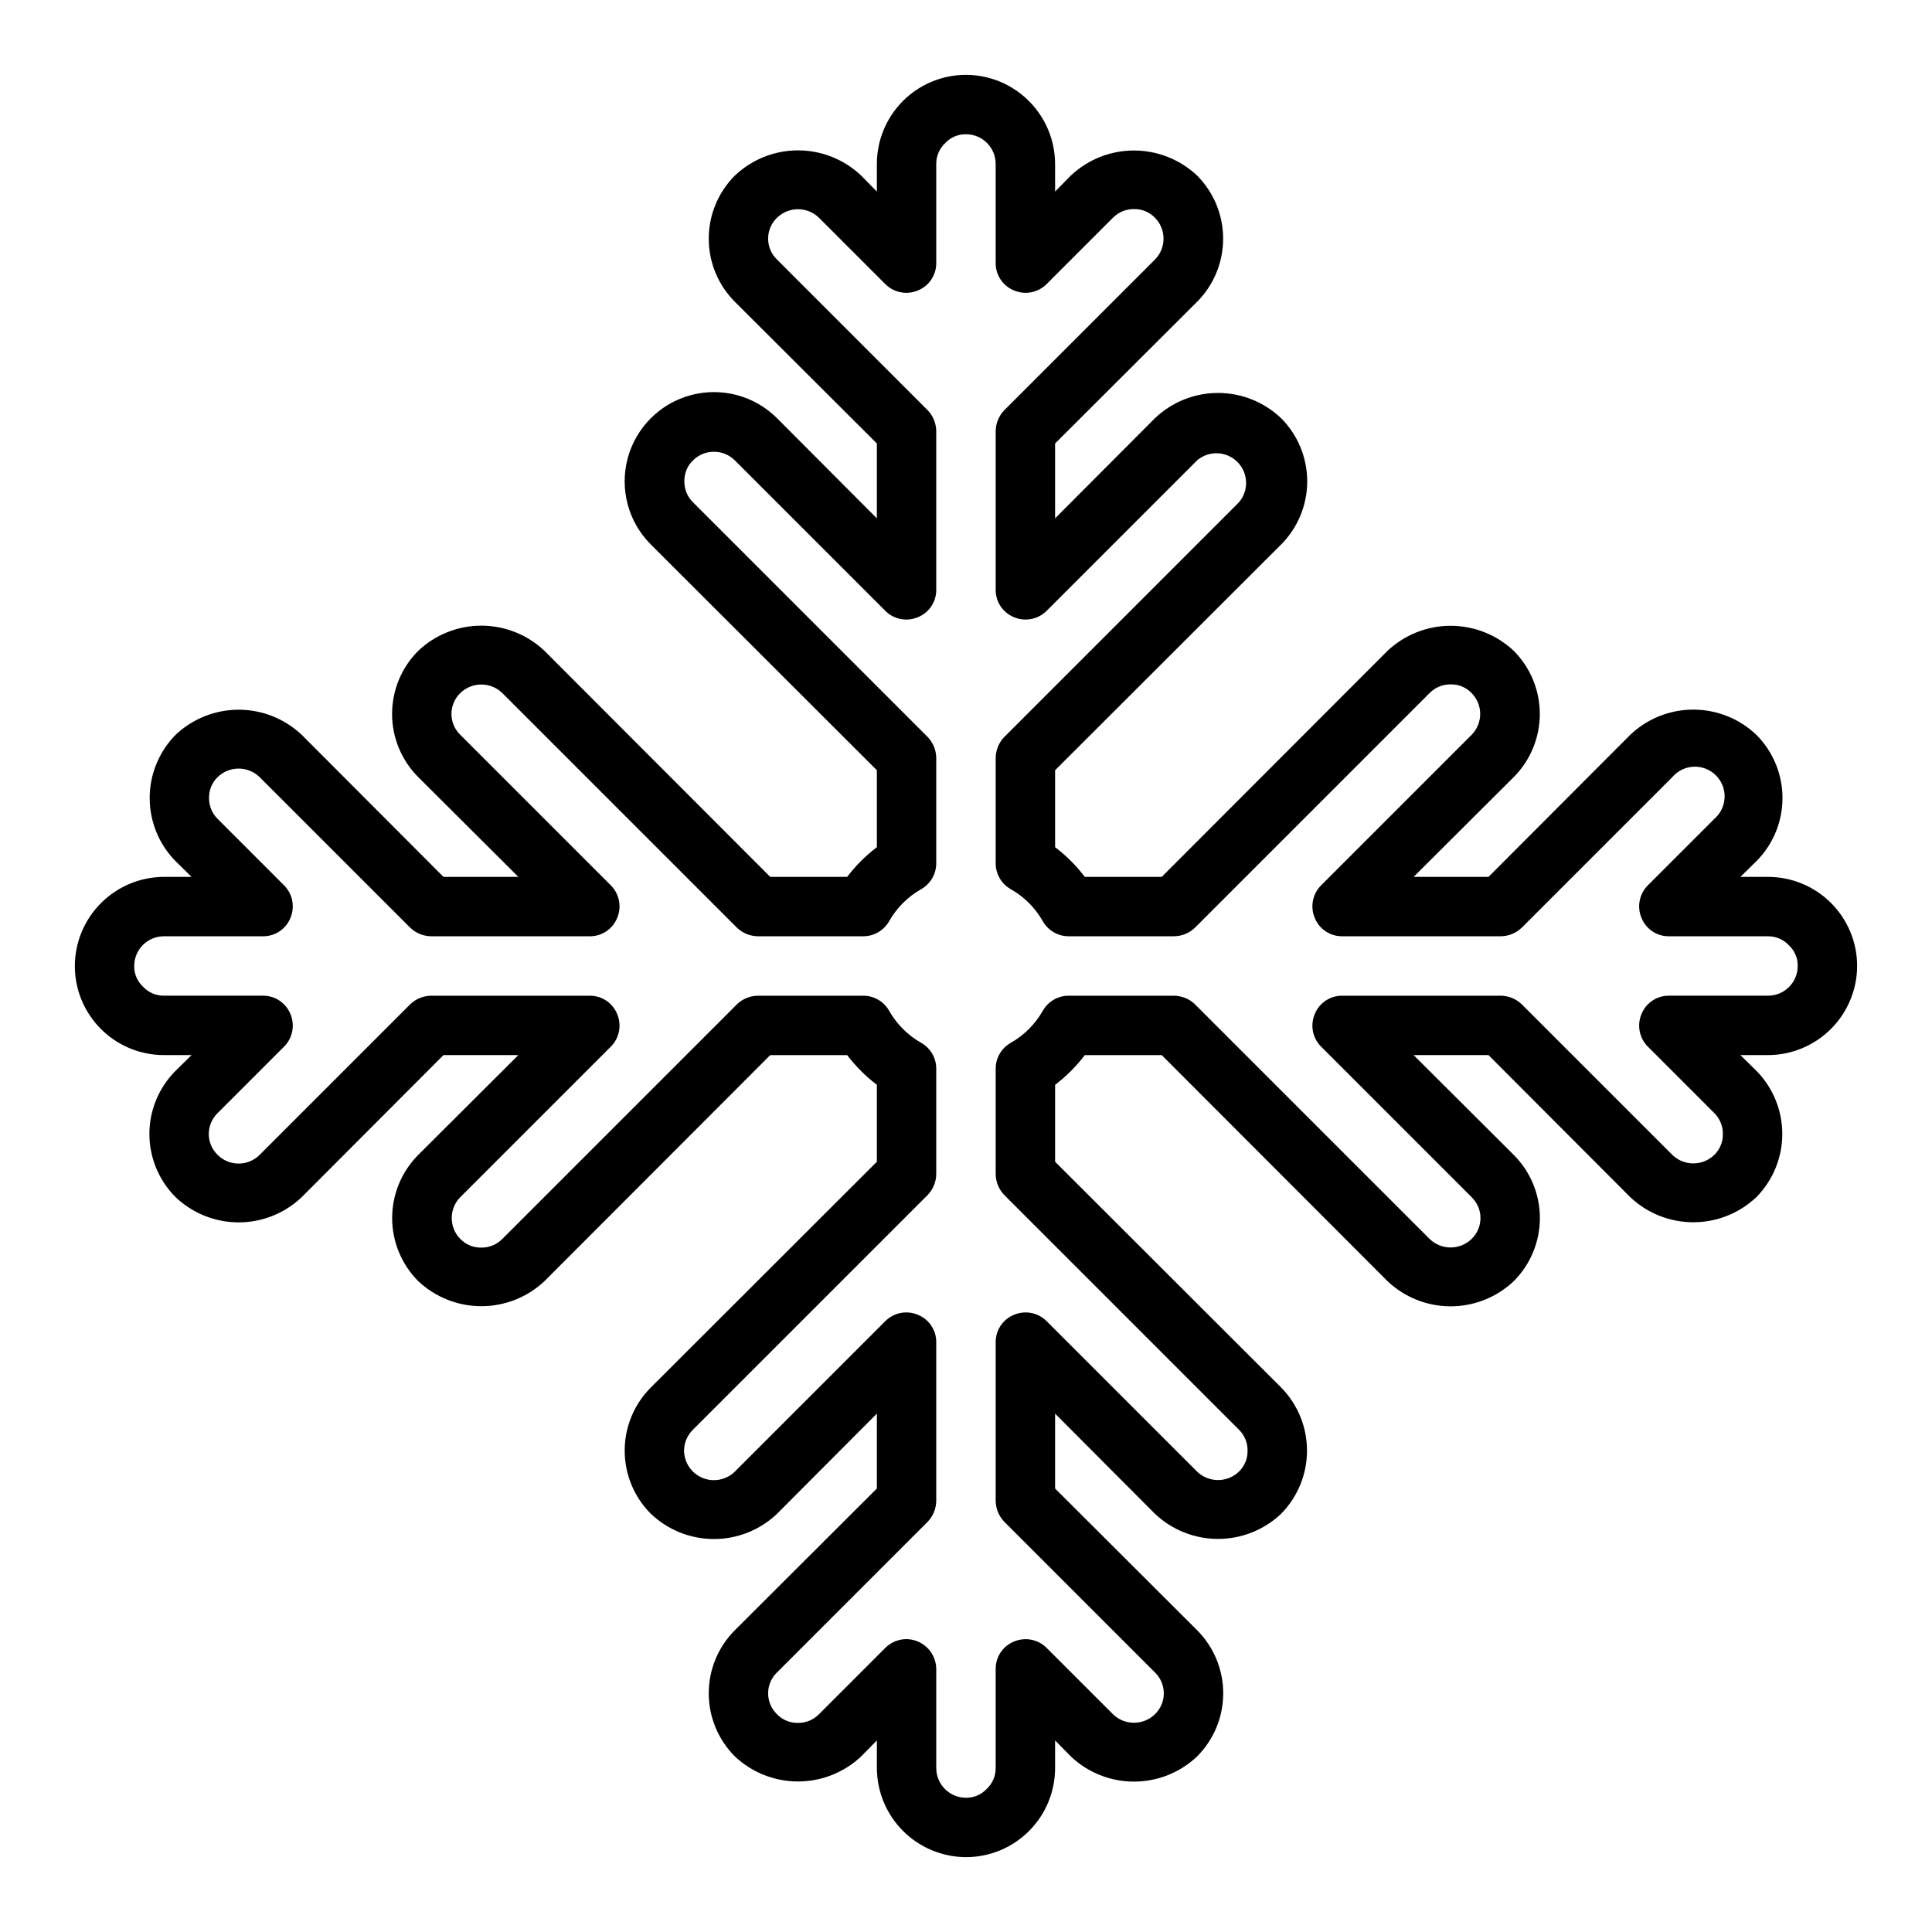 <?xml version="1.0" encoding="UTF-8"?>
<!-- Uploaded to: ICON Repo, www.iconrepo.com, Generator: ICON Repo Mixer Tools -->
<svg fill="#000000" width="800px" height="800px" version="1.1" viewBox="144 144 512 512" xmlns="http://www.w3.org/2000/svg">
 <path d="m636.16 400c0-6.266-2.488-12.273-6.918-16.699-4.43-4.43-10.438-6.918-16.699-6.918h-7.32l4.25-4.172c4.426-4.445 6.906-10.457 6.906-16.73 0-6.269-2.481-12.281-6.906-16.727-4.508-4.301-10.496-6.699-16.727-6.699-6.231 0-12.223 2.398-16.73 6.699l-37.547 37.629h-19.84l26.527-26.449h0.004c4.422-4.445 6.906-10.461 6.906-16.73s-2.484-12.285-6.906-16.727c-4.527-4.262-10.512-6.637-16.73-6.637s-12.199 2.375-16.727 6.637l-59.828 59.906h-20.387c-2.258-2.965-4.906-5.613-7.875-7.871v-20.391l59.906-59.828c4.426-4.441 6.906-10.457 6.906-16.727 0-6.269-2.481-12.285-6.906-16.727-4.508-4.301-10.496-6.703-16.727-6.703s-12.223 2.402-16.727 6.703l-26.453 26.527v-19.836l37.629-37.551c4.426-4.445 6.906-10.457 6.906-16.727 0-6.273-2.481-12.285-6.906-16.73-4.527-4.262-10.508-6.637-16.727-6.637s-12.203 2.375-16.73 6.637l-4.172 4.25v-7.32c-0.016-6.258-2.512-12.254-6.938-16.676-4.422-4.426-10.418-6.922-16.676-6.941-6.266 0-12.273 2.488-16.699 6.918-4.43 4.43-6.918 10.438-6.918 16.699v7.32l-4.172-4.25c-4.516-4.281-10.504-6.672-16.73-6.672-6.223 0-12.211 2.391-16.727 6.672-4.434 4.438-6.926 10.453-6.926 16.73 0 6.273 2.492 12.289 6.926 16.727l37.629 37.551v19.836l-26.449-26.527c-5.977-5.977-14.688-8.312-22.852-6.125-8.164 2.188-14.543 8.566-16.73 16.73-2.188 8.16 0.148 16.871 6.125 22.848l59.906 59.828v20.391c-2.965 2.258-5.613 4.906-7.871 7.871h-20.391l-59.828-59.906c-4.516-4.285-10.504-6.672-16.727-6.672s-12.211 2.387-16.727 6.672c-4.438 4.438-6.93 10.453-6.93 16.727s2.492 12.293 6.93 16.73l26.527 26.449h-19.836l-37.551-37.629c-4.516-4.281-10.504-6.672-16.727-6.672-6.227 0-12.215 2.391-16.73 6.672-4.391 4.461-6.848 10.469-6.848 16.727 0 6.262 2.457 12.27 6.848 16.73l4.25 4.172h-7.32c-6.258 0.02-12.254 2.512-16.676 6.938-4.426 4.426-6.922 10.422-6.941 16.68 0 6.262 2.488 12.27 6.918 16.699 4.43 4.426 10.438 6.914 16.699 6.914h7.32l-4.25 4.172c-4.434 4.438-6.926 10.457-6.926 16.73s2.492 12.289 6.926 16.727c4.508 4.301 10.5 6.703 16.73 6.703 6.227 0 12.219-2.402 16.727-6.703l37.551-37.629h19.836l-26.527 26.449v0.004c-4.426 4.441-6.91 10.457-6.91 16.727s2.484 12.285 6.91 16.727c4.527 4.262 10.508 6.637 16.727 6.637s12.199-2.375 16.727-6.637l59.828-59.906h20.391c2.258 2.969 4.906 5.617 7.871 7.875v20.387l-59.906 59.828c-4.434 4.438-6.926 10.453-6.926 16.727 0 6.273 2.492 12.293 6.926 16.73 4.508 4.301 10.496 6.699 16.727 6.699s12.223-2.398 16.73-6.699l26.449-26.531v19.836l-37.629 37.551c-4.434 4.438-6.926 10.457-6.926 16.73 0 6.273 2.492 12.289 6.926 16.727 4.527 4.262 10.512 6.637 16.727 6.637 6.219 0 12.203-2.375 16.73-6.637l4.172-4.25v7.32c0.02 6.258 2.512 12.254 6.938 16.68 4.426 4.422 10.422 6.918 16.68 6.938 6.262 0 12.27-2.488 16.699-6.918 4.426-4.43 6.914-10.438 6.914-16.699v-7.32l4.172 4.25c4.519 4.285 10.504 6.672 16.73 6.672 6.223 0 12.211-2.387 16.727-6.672 4.438-4.438 6.926-10.453 6.926-16.727 0-6.273-2.488-12.293-6.926-16.73l-37.629-37.547v-19.84l26.449 26.527 0.004 0.004c4.516 4.281 10.5 6.668 16.727 6.668 6.223 0 12.211-2.387 16.727-6.668 4.391-4.465 6.852-10.473 6.852-16.73 0-6.258-2.461-12.266-6.852-16.727l-59.906-59.828v-20.387c2.969-2.258 5.617-4.906 7.875-7.875h20.387l59.828 59.906c4.516 4.285 10.504 6.672 16.727 6.672 6.227 0 12.211-2.387 16.73-6.672 4.434-4.438 6.926-10.453 6.926-16.727 0-6.273-2.492-12.293-6.926-16.727l-26.531-26.453h19.836l37.551 37.629c4.519 4.285 10.504 6.672 16.73 6.672 6.223 0 12.211-2.387 16.727-6.672 4.391-4.461 6.852-10.469 6.852-16.727s-2.461-12.266-6.852-16.73l-4.25-4.172h7.32c6.258-0.016 12.254-2.512 16.68-6.938 4.422-4.422 6.918-10.418 6.938-16.676zm-55.496 21.332 17.633 17.633h-0.004c1.496 1.473 2.32 3.492 2.285 5.59 0.035 2.074-0.793 4.07-2.285 5.512-3.094 2.992-8.004 2.992-11.098 0l-39.91-39.91v-0.004c-1.504-1.449-3.504-2.266-5.59-2.281h-42.035c-3.188-0.012-6.059 1.922-7.242 4.879-1.234 2.934-0.582 6.316 1.652 8.582l39.91 39.91c1.508 1.453 2.363 3.457 2.363 5.551s-0.855 4.098-2.363 5.551c-3.094 2.992-8.004 2.992-11.102 0l-62.188-62.188v-0.004c-1.5-1.449-3.5-2.266-5.59-2.281h-27.867c-2.82-0.012-5.434 1.488-6.848 3.934-2.019 3.594-4.988 6.562-8.582 8.582-2.445 1.414-3.945 4.027-3.934 6.848v27.867c0.016 2.09 0.832 4.09 2.281 5.59l62.188 62.188h0.004c1.492 1.473 2.32 3.492 2.281 5.59 0.035 2.074-0.793 4.07-2.281 5.512-3.098 2.992-8.008 2.992-11.102 0l-39.91-39.91c-2.266-2.234-5.648-2.887-8.582-1.652-2.957 1.184-4.891 4.055-4.879 7.242v42.035c0.016 2.086 0.832 4.086 2.281 5.59l39.91 39.91h0.004c1.508 1.453 2.359 3.457 2.359 5.551s-0.852 4.098-2.359 5.547c-3.098 2.996-8.008 2.996-11.102 0l-17.633-17.633c-2.266-2.231-5.648-2.883-8.582-1.652-2.957 1.184-4.891 4.055-4.879 7.242v26.293c0.02 2.125-0.871 4.16-2.441 5.59-1.41 1.488-3.379 2.316-5.43 2.281-4.348 0-7.875-3.523-7.875-7.871v-26.293c-0.062-4.32-3.551-7.809-7.871-7.871-2.09-0.008-4.098 0.812-5.59 2.281l-17.633 17.633c-1.469 1.496-3.492 2.32-5.59 2.285-2.074 0.035-4.066-0.793-5.508-2.285-1.512-1.449-2.363-3.453-2.363-5.547s0.852-4.098 2.363-5.551l39.91-39.91c1.449-1.504 2.266-3.504 2.281-5.59v-42.035c0.012-3.188-1.922-6.059-4.879-7.242-2.934-1.234-6.316-0.582-8.582 1.652l-39.91 39.91c-2.266 2.231-5.648 2.887-8.582 1.668-2.938-1.219-4.859-4.078-4.879-7.258 0.023-2.078 0.875-4.059 2.363-5.512l62.188-62.188c1.449-1.5 2.266-3.5 2.281-5.59v-27.867c0.012-2.82-1.488-5.434-3.934-6.848-3.594-2.019-6.562-4.988-8.582-8.582-1.41-2.445-4.023-3.945-6.848-3.934h-27.867c-2.086 0.016-4.09 0.832-5.59 2.281l-62.188 62.188v0.004c-1.473 1.492-3.492 2.32-5.59 2.281-2.074 0.035-4.07-0.793-5.512-2.281-3.051-3.07-3.051-8.031 0-11.102l39.91-39.91h0.004c2.231-2.266 2.883-5.648 1.652-8.582-1.188-2.957-4.059-4.891-7.242-4.879h-42.039c-2.086 0.016-4.086 0.832-5.586 2.281l-39.914 39.914c-3.07 3.051-8.027 3.051-11.098 0-1.512-1.453-2.363-3.457-2.363-5.551s0.852-4.098 2.363-5.551l17.633-17.633c2.234-2.266 2.887-5.648 1.652-8.582-1.184-2.957-4.055-4.891-7.242-4.879h-26.293c-2.125 0.02-4.156-0.871-5.59-2.441-1.488-1.41-2.316-3.379-2.281-5.43 0-4.348 3.523-7.875 7.871-7.875h26.293c3.188 0.012 6.059-1.922 7.242-4.879 1.234-2.934 0.582-6.316-1.652-8.582l-17.633-17.633c-1.496-1.469-2.32-3.492-2.285-5.59-0.035-2.074 0.793-4.066 2.285-5.508 3.094-2.996 8.004-2.996 11.098 0l39.91 39.91h0.004c1.5 1.449 3.5 2.266 5.586 2.281h42.039c3.184 0.012 6.055-1.922 7.242-4.879 1.23-2.934 0.578-6.316-1.652-8.582l-39.91-39.91h-0.004c-1.508-1.453-2.363-3.457-2.363-5.551s0.855-4.098 2.363-5.547c3.094-2.996 8.008-2.996 11.102 0l62.188 62.188c1.5 1.449 3.504 2.266 5.59 2.281h27.867c2.824 0.012 5.438-1.488 6.848-3.934 2.019-3.594 4.988-6.562 8.582-8.582 2.445-1.41 3.945-4.023 3.934-6.848v-27.867c-0.016-2.086-0.832-4.09-2.281-5.59l-62.188-62.188c-1.496-1.473-2.32-3.492-2.285-5.59-0.035-2.074 0.793-4.07 2.285-5.512 3.07-3.051 8.027-3.051 11.098 0l39.91 39.91v0.004c2.266 2.231 5.648 2.883 8.582 1.652 2.957-1.188 4.891-4.059 4.879-7.242v-42.039c-0.016-2.086-0.832-4.086-2.281-5.586l-39.91-39.914c-1.512-1.449-2.363-3.453-2.363-5.547 0-2.098 0.852-4.102 2.363-5.551 3.094-2.996 8.004-2.996 11.098 0l17.633 17.633c2.266 2.234 5.648 2.887 8.582 1.652 2.957-1.184 4.891-4.055 4.879-7.242v-26.293c-0.016-2.125 0.871-4.156 2.441-5.59 1.41-1.488 3.383-2.316 5.434-2.281 2.086 0 4.09 0.828 5.566 2.305 1.477 1.477 2.305 3.481 2.305 5.566v26.293c-0.012 3.188 1.922 6.059 4.879 7.242 2.934 1.234 6.316 0.582 8.582-1.652l17.633-17.633c1.473-1.496 3.492-2.32 5.59-2.285 2.074-0.035 4.07 0.793 5.512 2.285 3.051 3.07 3.051 8.027 0 11.098l-39.914 39.914c-1.449 1.5-2.266 3.5-2.281 5.586v42.039c-0.012 3.184 1.922 6.055 4.879 7.242 2.934 1.23 6.316 0.578 8.582-1.652l39.91-39.91v-0.004c3.125-2.672 7.781-2.492 10.688 0.414s3.086 7.562 0.414 10.688l-62.188 62.188h-0.004c-1.449 1.5-2.266 3.504-2.281 5.59v27.867c-0.012 2.824 1.488 5.438 3.934 6.848 3.594 2.019 6.562 4.988 8.582 8.582 1.414 2.445 4.027 3.945 6.848 3.934h27.867c2.09-0.016 4.09-0.832 5.59-2.281l62.188-62.188c1.473-1.496 3.492-2.32 5.59-2.285 2.074-0.035 4.07 0.793 5.512 2.285 3.051 3.07 3.051 8.027 0 11.098l-39.91 39.91c-2.234 2.266-2.887 5.648-1.652 8.582 1.184 2.957 4.055 4.891 7.242 4.879h42.035c2.086-0.016 4.086-0.832 5.59-2.281l39.91-39.91c1.426-1.668 3.484-2.664 5.676-2.746 2.191-0.086 4.32 0.75 5.871 2.301 1.551 1.551 2.383 3.676 2.297 5.867-0.082 2.191-1.078 4.25-2.746 5.676l-17.633 17.633c-2.231 2.266-2.883 5.648-1.652 8.582 1.184 2.957 4.055 4.891 7.242 4.879h26.293c2.125-0.016 4.16 0.871 5.59 2.441 1.488 1.41 2.316 3.383 2.281 5.434 0 2.086-0.828 4.09-2.305 5.566-1.477 1.477-3.477 2.305-5.566 2.305h-26.293c-3.188-0.012-6.059 1.922-7.242 4.879-1.23 2.934-0.578 6.316 1.652 8.582z"/>
</svg>